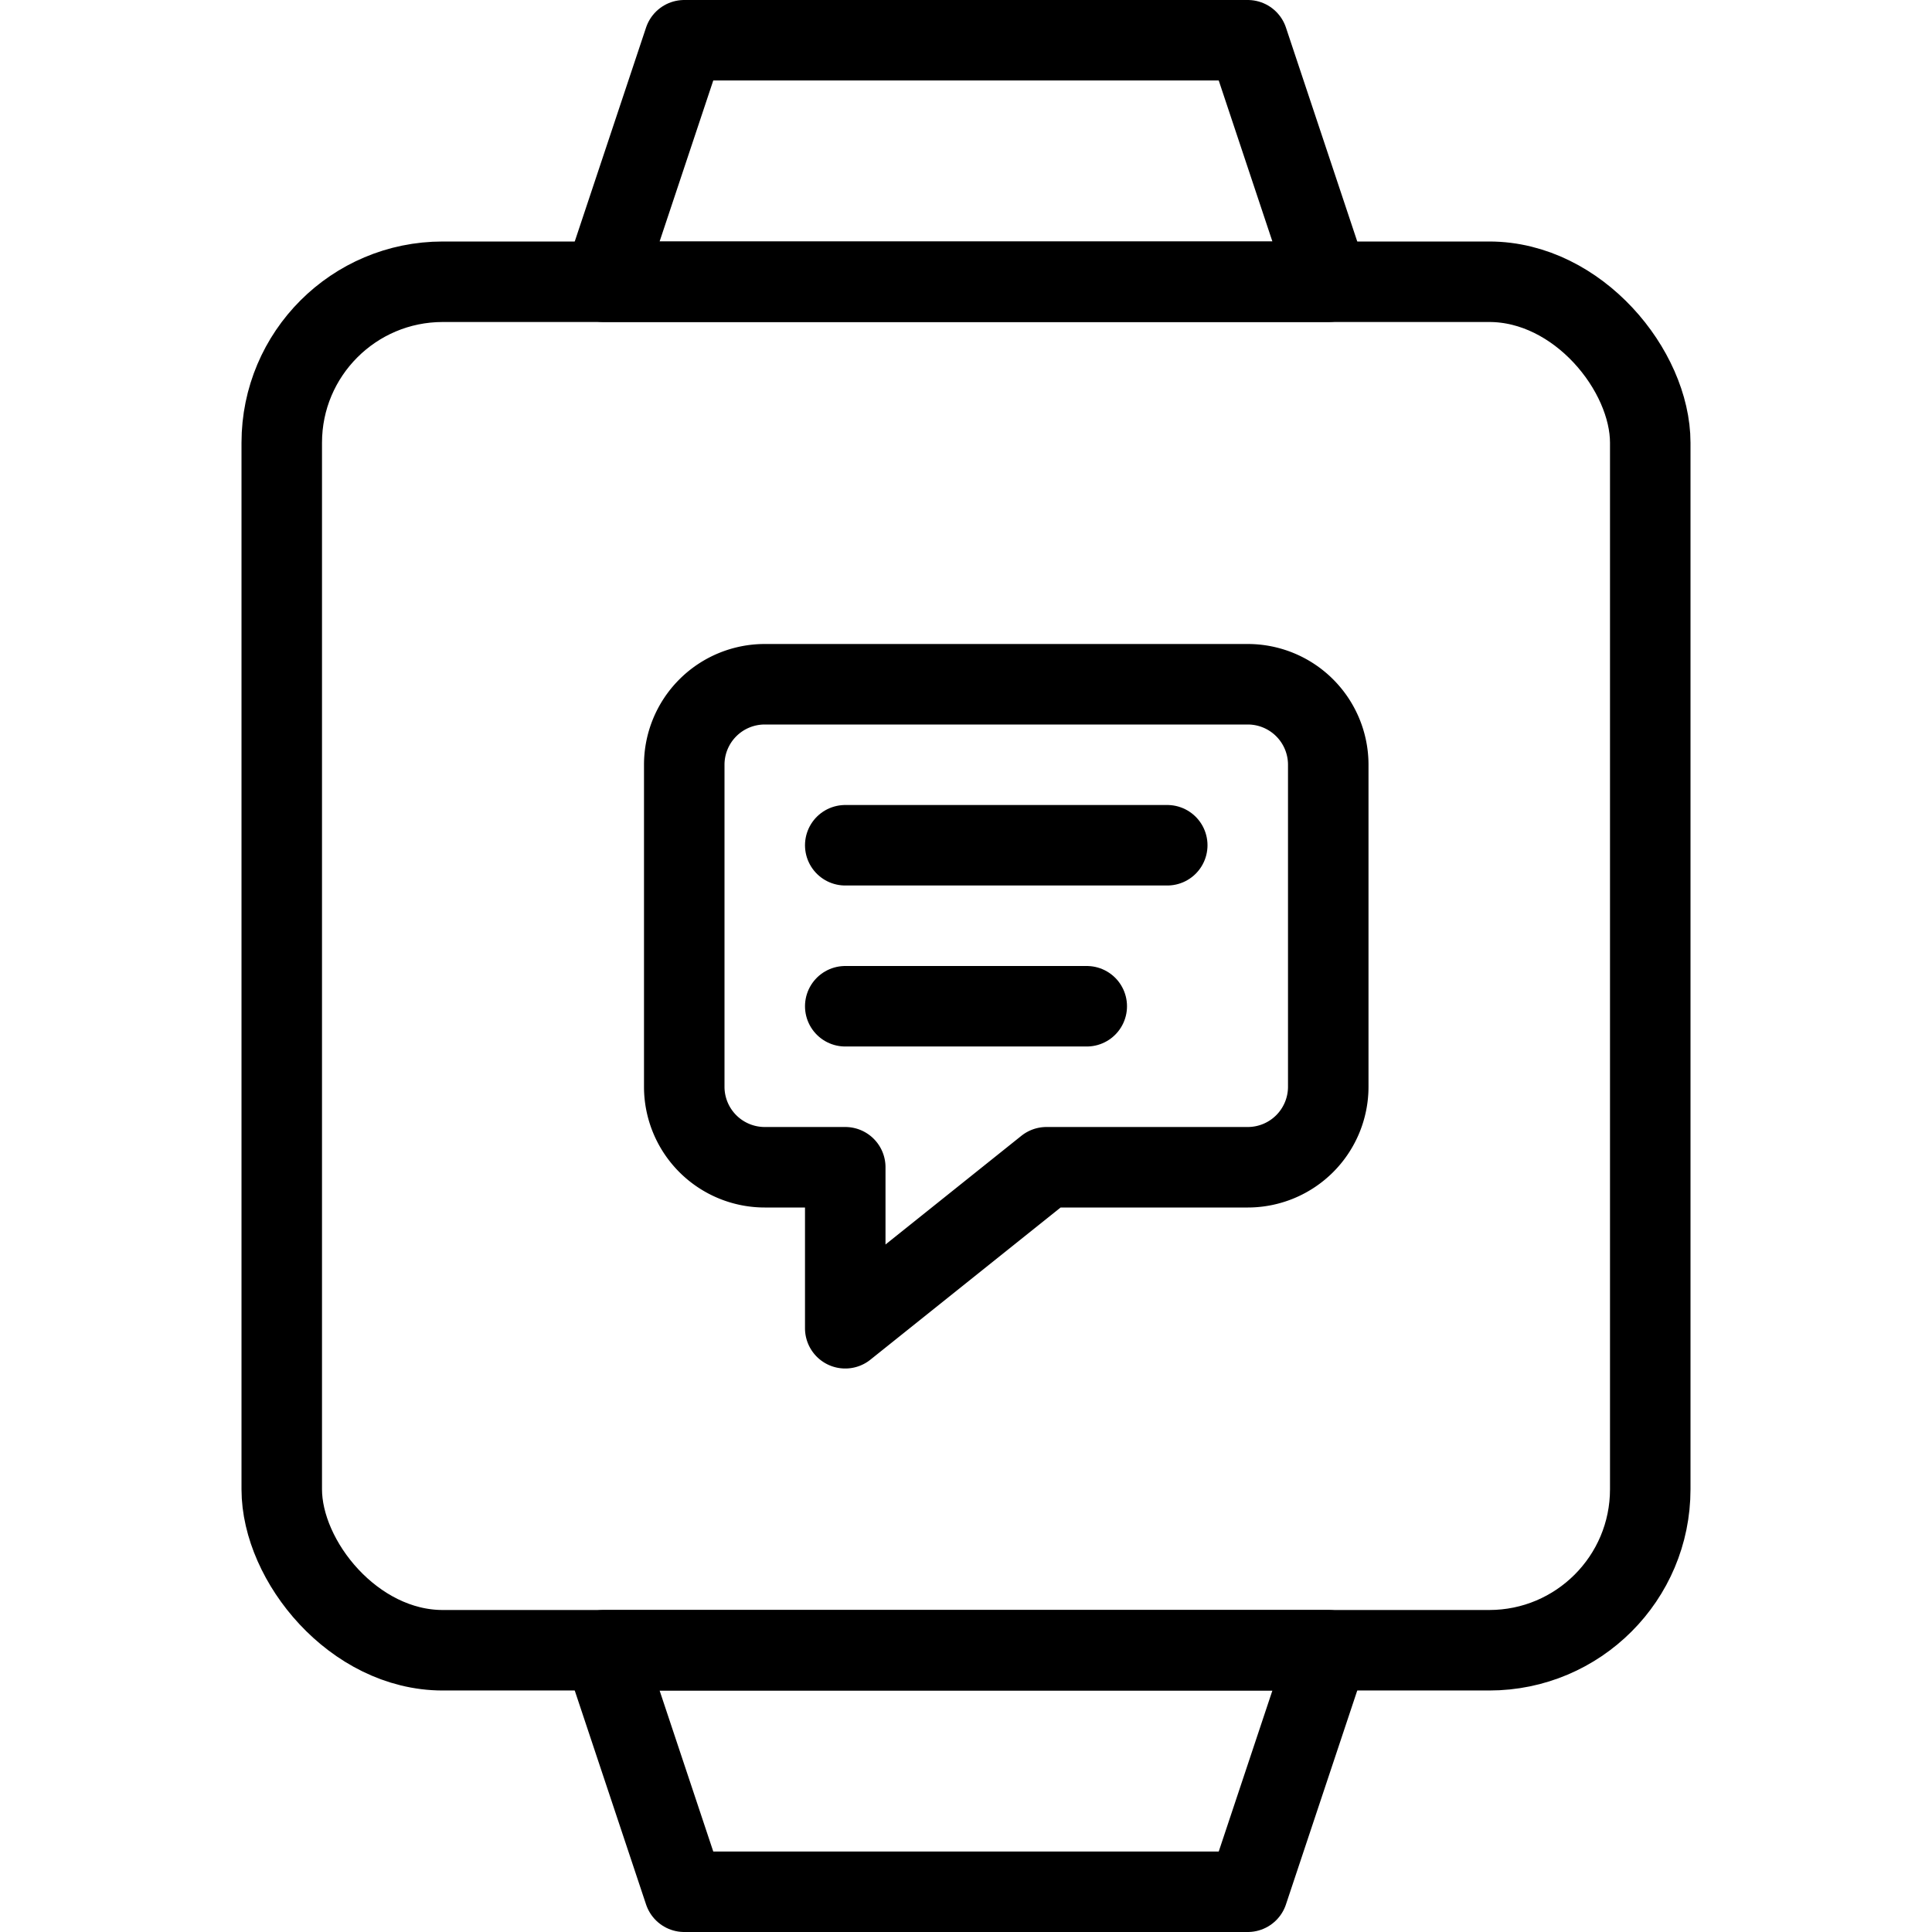 <svg xmlns="http://www.w3.org/2000/svg" viewBox="0 0 24 24"><g transform="matrix(1,0,0,1,0,0)"><defs><style>.a{fill:none;stroke:#000000;stroke-linecap:round;stroke-linejoin:round;}</style></defs><title>smart-watch-square-text</title><rect class="a" x="3.5" y="3.5" width="17" height="17" rx="2" ry="2"></rect><polygon class="a" points="16.5 3.5 7.5 3.5 8.5 0.5 15.5 0.5 16.5 3.5"></polygon><polygon class="a" points="7.5 20.5 16.5 20.5 15.5 23.5 8.5 23.5 7.5 20.5"></polygon><path class="a" d="M15.5,8.5h-6a1,1,0,0,0-1,1v4a1,1,0,0,0,1,1h1v2l2.5-2h2.5a1,1,0,0,0,1-1v-4A1,1,0,0,0,15.5,8.5Z"></path><line class="a" x1="10.5" y1="10.5" x2="14.5" y2="10.5"></line><line class="a" x1="10.5" y1="12.5" x2="13.5" y2="12.5"></line></g></svg>